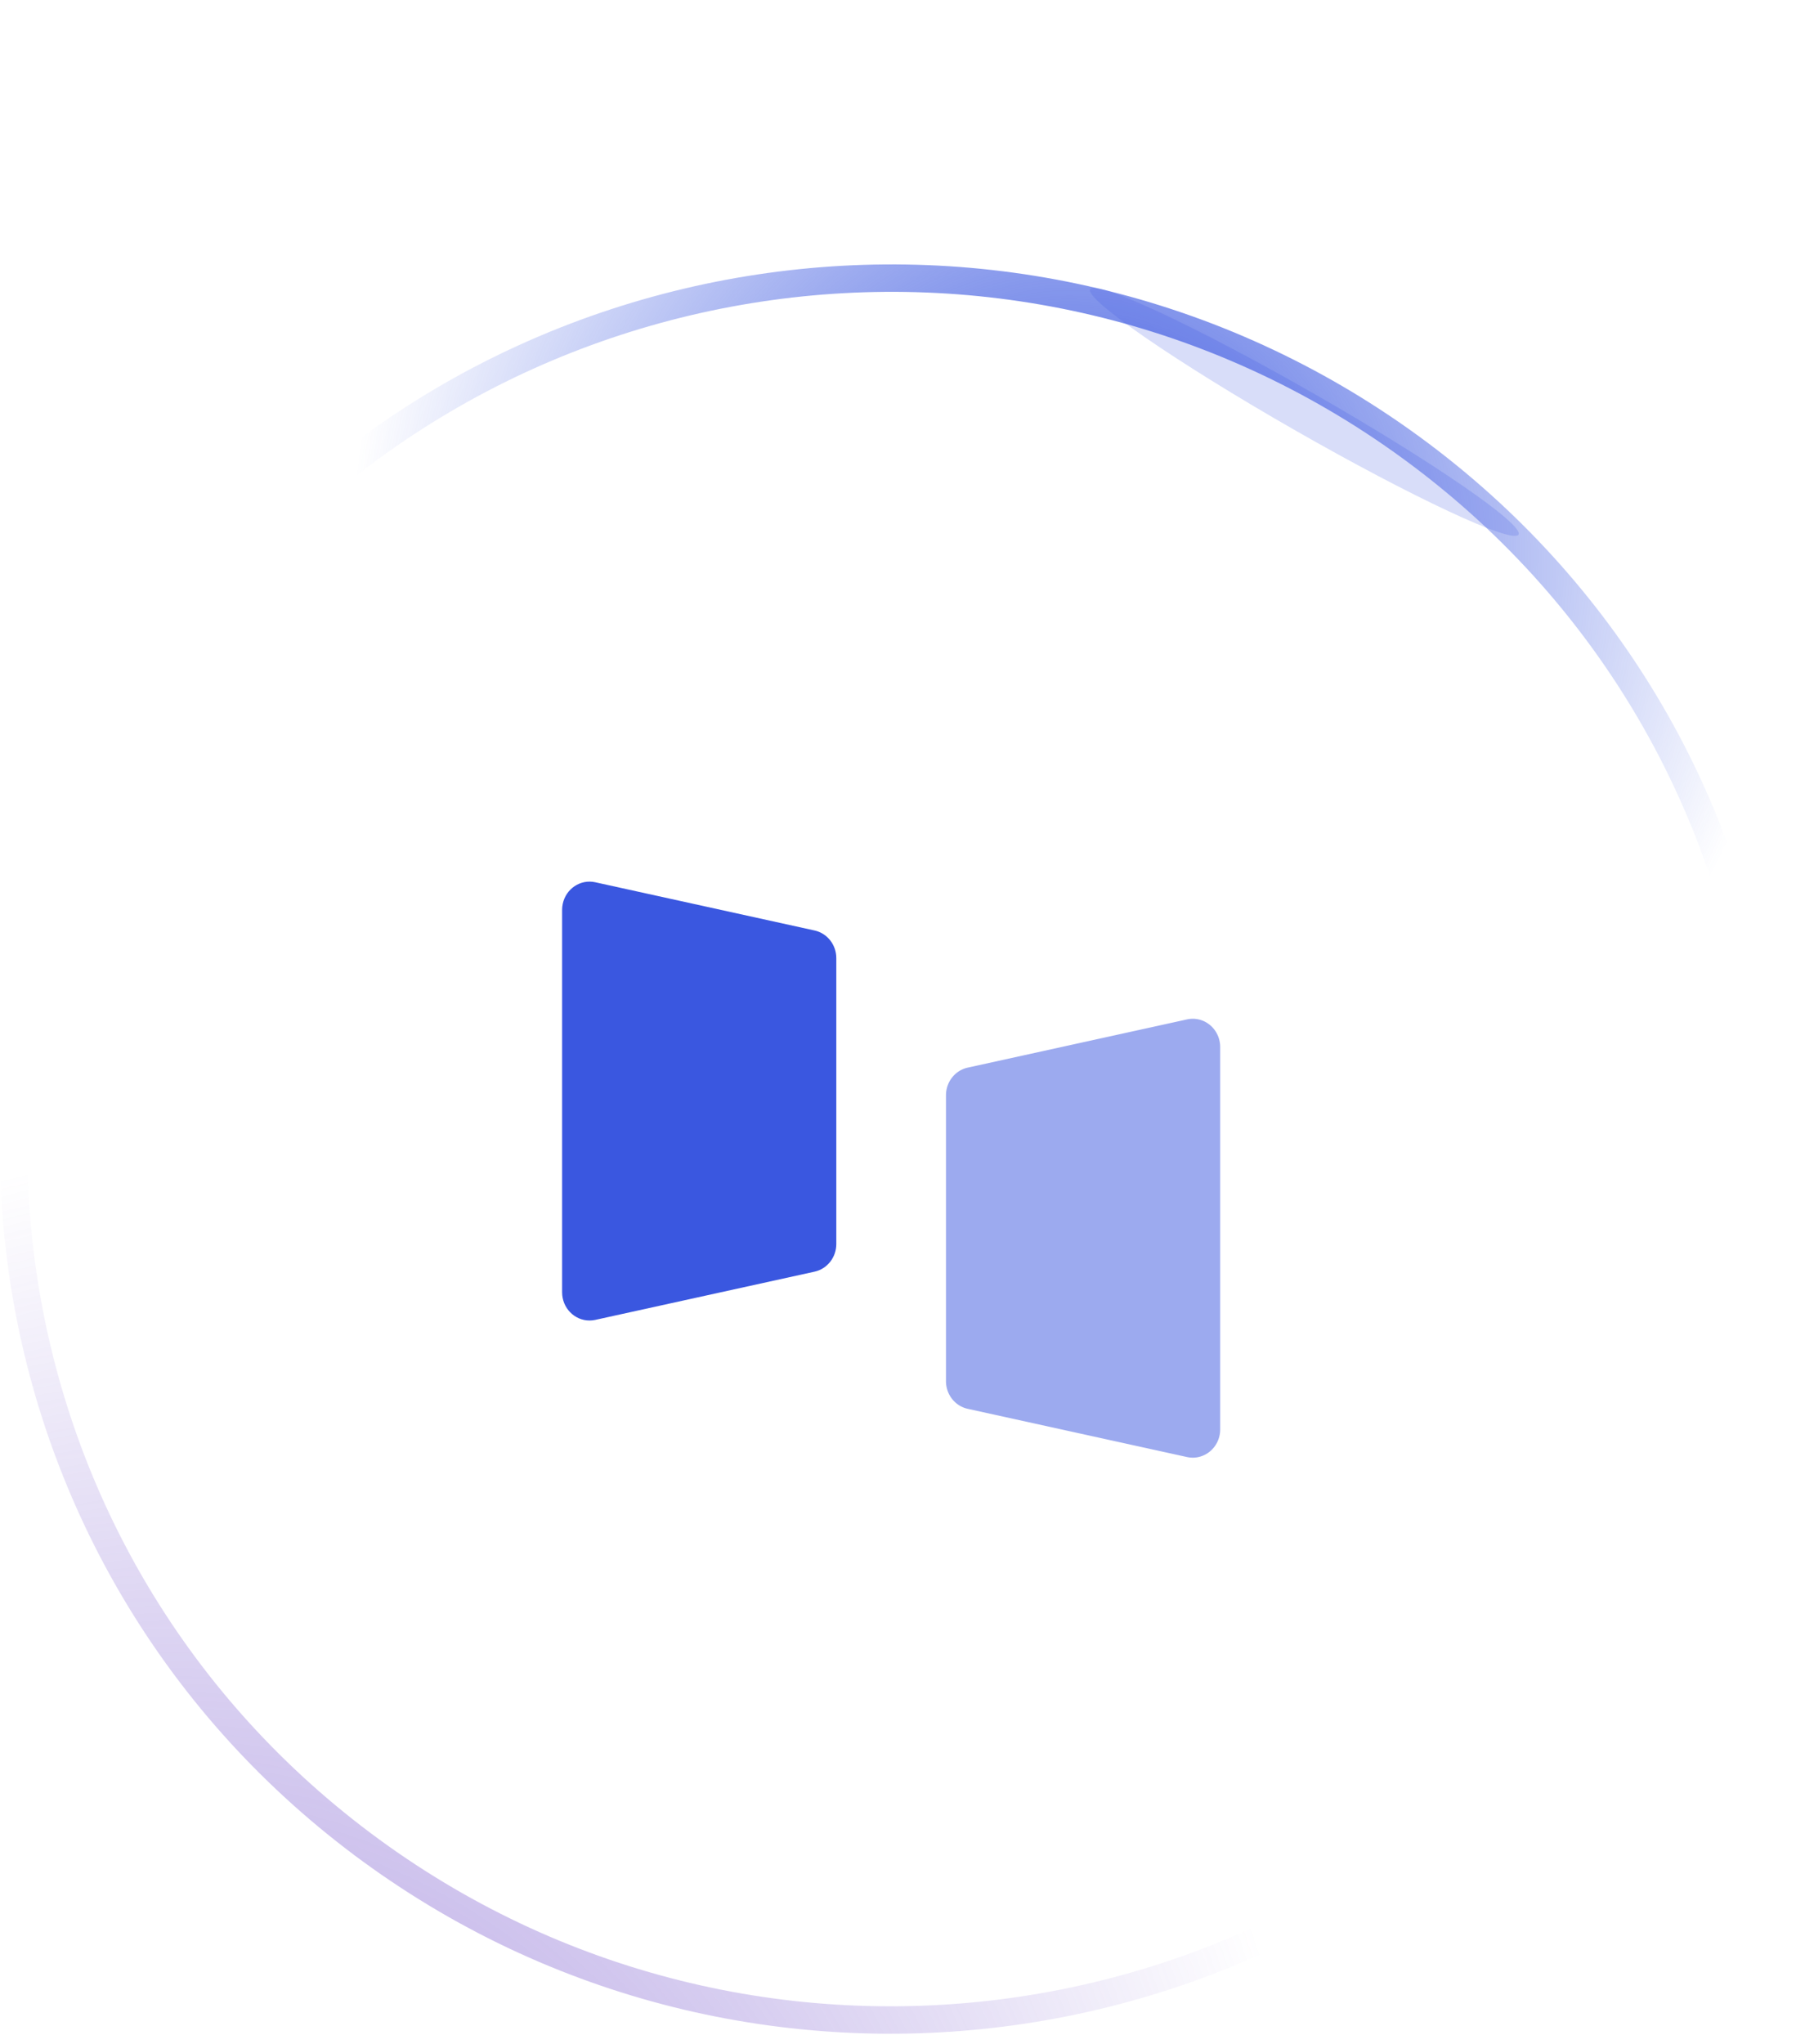 <svg width="131" height="149" fill="none" xmlns="http://www.w3.org/2000/svg"><g filter="url(#filter0_b_164_14)" stroke-width="2"><path d="M116.547 121.407c-20.946 28.246-61.004 34.297-89.473 13.515C-1.394 114.14-7.493 74.395 13.453 46.149c20.946-28.247 61.004-34.298 89.473-13.516 28.468 20.782 34.567 60.528 13.621 88.774z" stroke="url(#paint0_radial_164_14)"/><path d="M116.547 121.407c-20.946 28.246-61.004 34.297-89.473 13.515C-1.394 114.14-7.493 74.395 13.453 46.149c20.946-28.247 61.004-34.298 89.473-13.516 28.468 20.782 34.567 60.528 13.621 88.774z" stroke="url(#paint1_radial_164_14)"/></g><g opacity=".2" filter="url(#filter1_f_164_14)"><ellipse rx="18" ry="1.5" transform="matrix(-.868 -.497 .503 -.864 95.138 30.03)" fill="#3A57E0"/></g><g filter="url(#filter2_di_164_14)" fill-rule="evenodd" clip-rule="evenodd"><path d="M43.417 95.232l16-3.517C60.34 91.512 61 90.672 61 89.7V68.856c0-.972-.66-1.813-1.583-2.015l-16-3.517c-1.08-.238-2.142.472-2.373 1.585-.03.141-.044.285-.044.43v27.878c0 1.138.895 2.06 2 2.06.14 0 .28-.015.417-.045z" fill="url(#paint2_linear_164_14)"/><path opacity=".5" d="M70.583 101.715l16 3.517c1.08.237 2.143-.473 2.373-1.586a2.12 2.12 0 00.044-.43V75.339c0-1.139-.895-2.061-2-2.061-.14 0-.28.015-.417.045l-16 3.517C69.66 77.043 69 77.883 69 78.856V99.7c0 .972.66 1.812 1.583 2.015z" fill="url(#paint3_linear_164_14)"/></g><defs><filter id="filter0_b_164_14" x="-14" y="5.278" width="158" height="157" filterUnits="userSpaceOnUse" color-interpolation-filters="sRGB"><feFlood flood-opacity="0" result="BackgroundImageFix"/><feGaussianBlur in="BackgroundImage" stdDeviation="7"/><feComposite in2="SourceAlpha" operator="in" result="effect1_backgroundBlur_164_14"/><feBlend in="SourceGraphic" in2="effect1_backgroundBlur_164_14" result="shape"/></filter><filter id="filter1_f_164_14" x="59.503" y=".983" width="71.269" height="58.093" filterUnits="userSpaceOnUse" color-interpolation-filters="sRGB"><feFlood flood-opacity="0" result="BackgroundImageFix"/><feBlend in="SourceGraphic" in2="BackgroundImageFix" result="shape"/><feGaussianBlur stdDeviation="10" result="effect1_foregroundBlur_164_14"/></filter><filter id="filter2_di_164_14" x="26" y="48.278" width="78" height="71.999" filterUnits="userSpaceOnUse" color-interpolation-filters="sRGB"><feFlood flood-opacity="0" result="BackgroundImageFix"/><feColorMatrix in="SourceAlpha" values="0 0 0 0 0 0 0 0 0 0 0 0 0 0 0 0 0 0 127 0" result="hardAlpha"/><feOffset/><feGaussianBlur stdDeviation="7.5"/><feColorMatrix values="0 0 0 0 0.227 0 0 0 0 0.341 0 0 0 0 0.878 0 0 0 0.3 0"/><feBlend mode="lighten" in2="BackgroundImageFix" result="effect1_dropShadow_164_14"/><feBlend in="SourceGraphic" in2="effect1_dropShadow_164_14" result="shape"/><feColorMatrix in="SourceAlpha" values="0 0 0 0 0 0 0 0 0 0 0 0 0 0 0 0 0 0 127 0" result="hardAlpha"/><feOffset dy="1"/><feComposite in2="hardAlpha" operator="arithmetic" k2="-1" k3="1"/><feColorMatrix values="0 0 0 0 1 0 0 0 0 1 0 0 0 0 1 0 0 0 0.15 0"/><feBlend mode="overlay" in2="shape" result="effect2_innerShadow_164_14"/></filter><radialGradient id="paint0_radial_164_14" cx="0" cy="0" r="1" gradientUnits="userSpaceOnUse" gradientTransform="rotate(-82.869 61.91 -24.08) scale(51.884 52.28)"><stop stop-color="#3A57E0"/><stop offset="1" stop-color="#3A57E0" stop-opacity="0"/></radialGradient><radialGradient id="paint1_radial_164_14" cx="0" cy="0" r="1" gradientUnits="userSpaceOnUse" gradientTransform="matrix(55.306 -144.233 92.686 35.54 -10.431 231.924)"><stop stop-color="#6F4DCA"/><stop offset="1" stop-color="#6F4DCA" stop-opacity="0"/></radialGradient><linearGradient id="paint2_linear_164_14" x1="51" y1="63.278" x2="51" y2="95.278" gradientUnits="userSpaceOnUse"><stop stop-color="#3A57E0"/><stop offset="1" stop-color="#3A57E0"/></linearGradient><linearGradient id="paint3_linear_164_14" x1="79" y1="73.278" x2="79" y2="105.278" gradientUnits="userSpaceOnUse"><stop stop-color="#3A57E0"/><stop offset="1" stop-color="#3A57E0"/></linearGradient></defs></svg>
